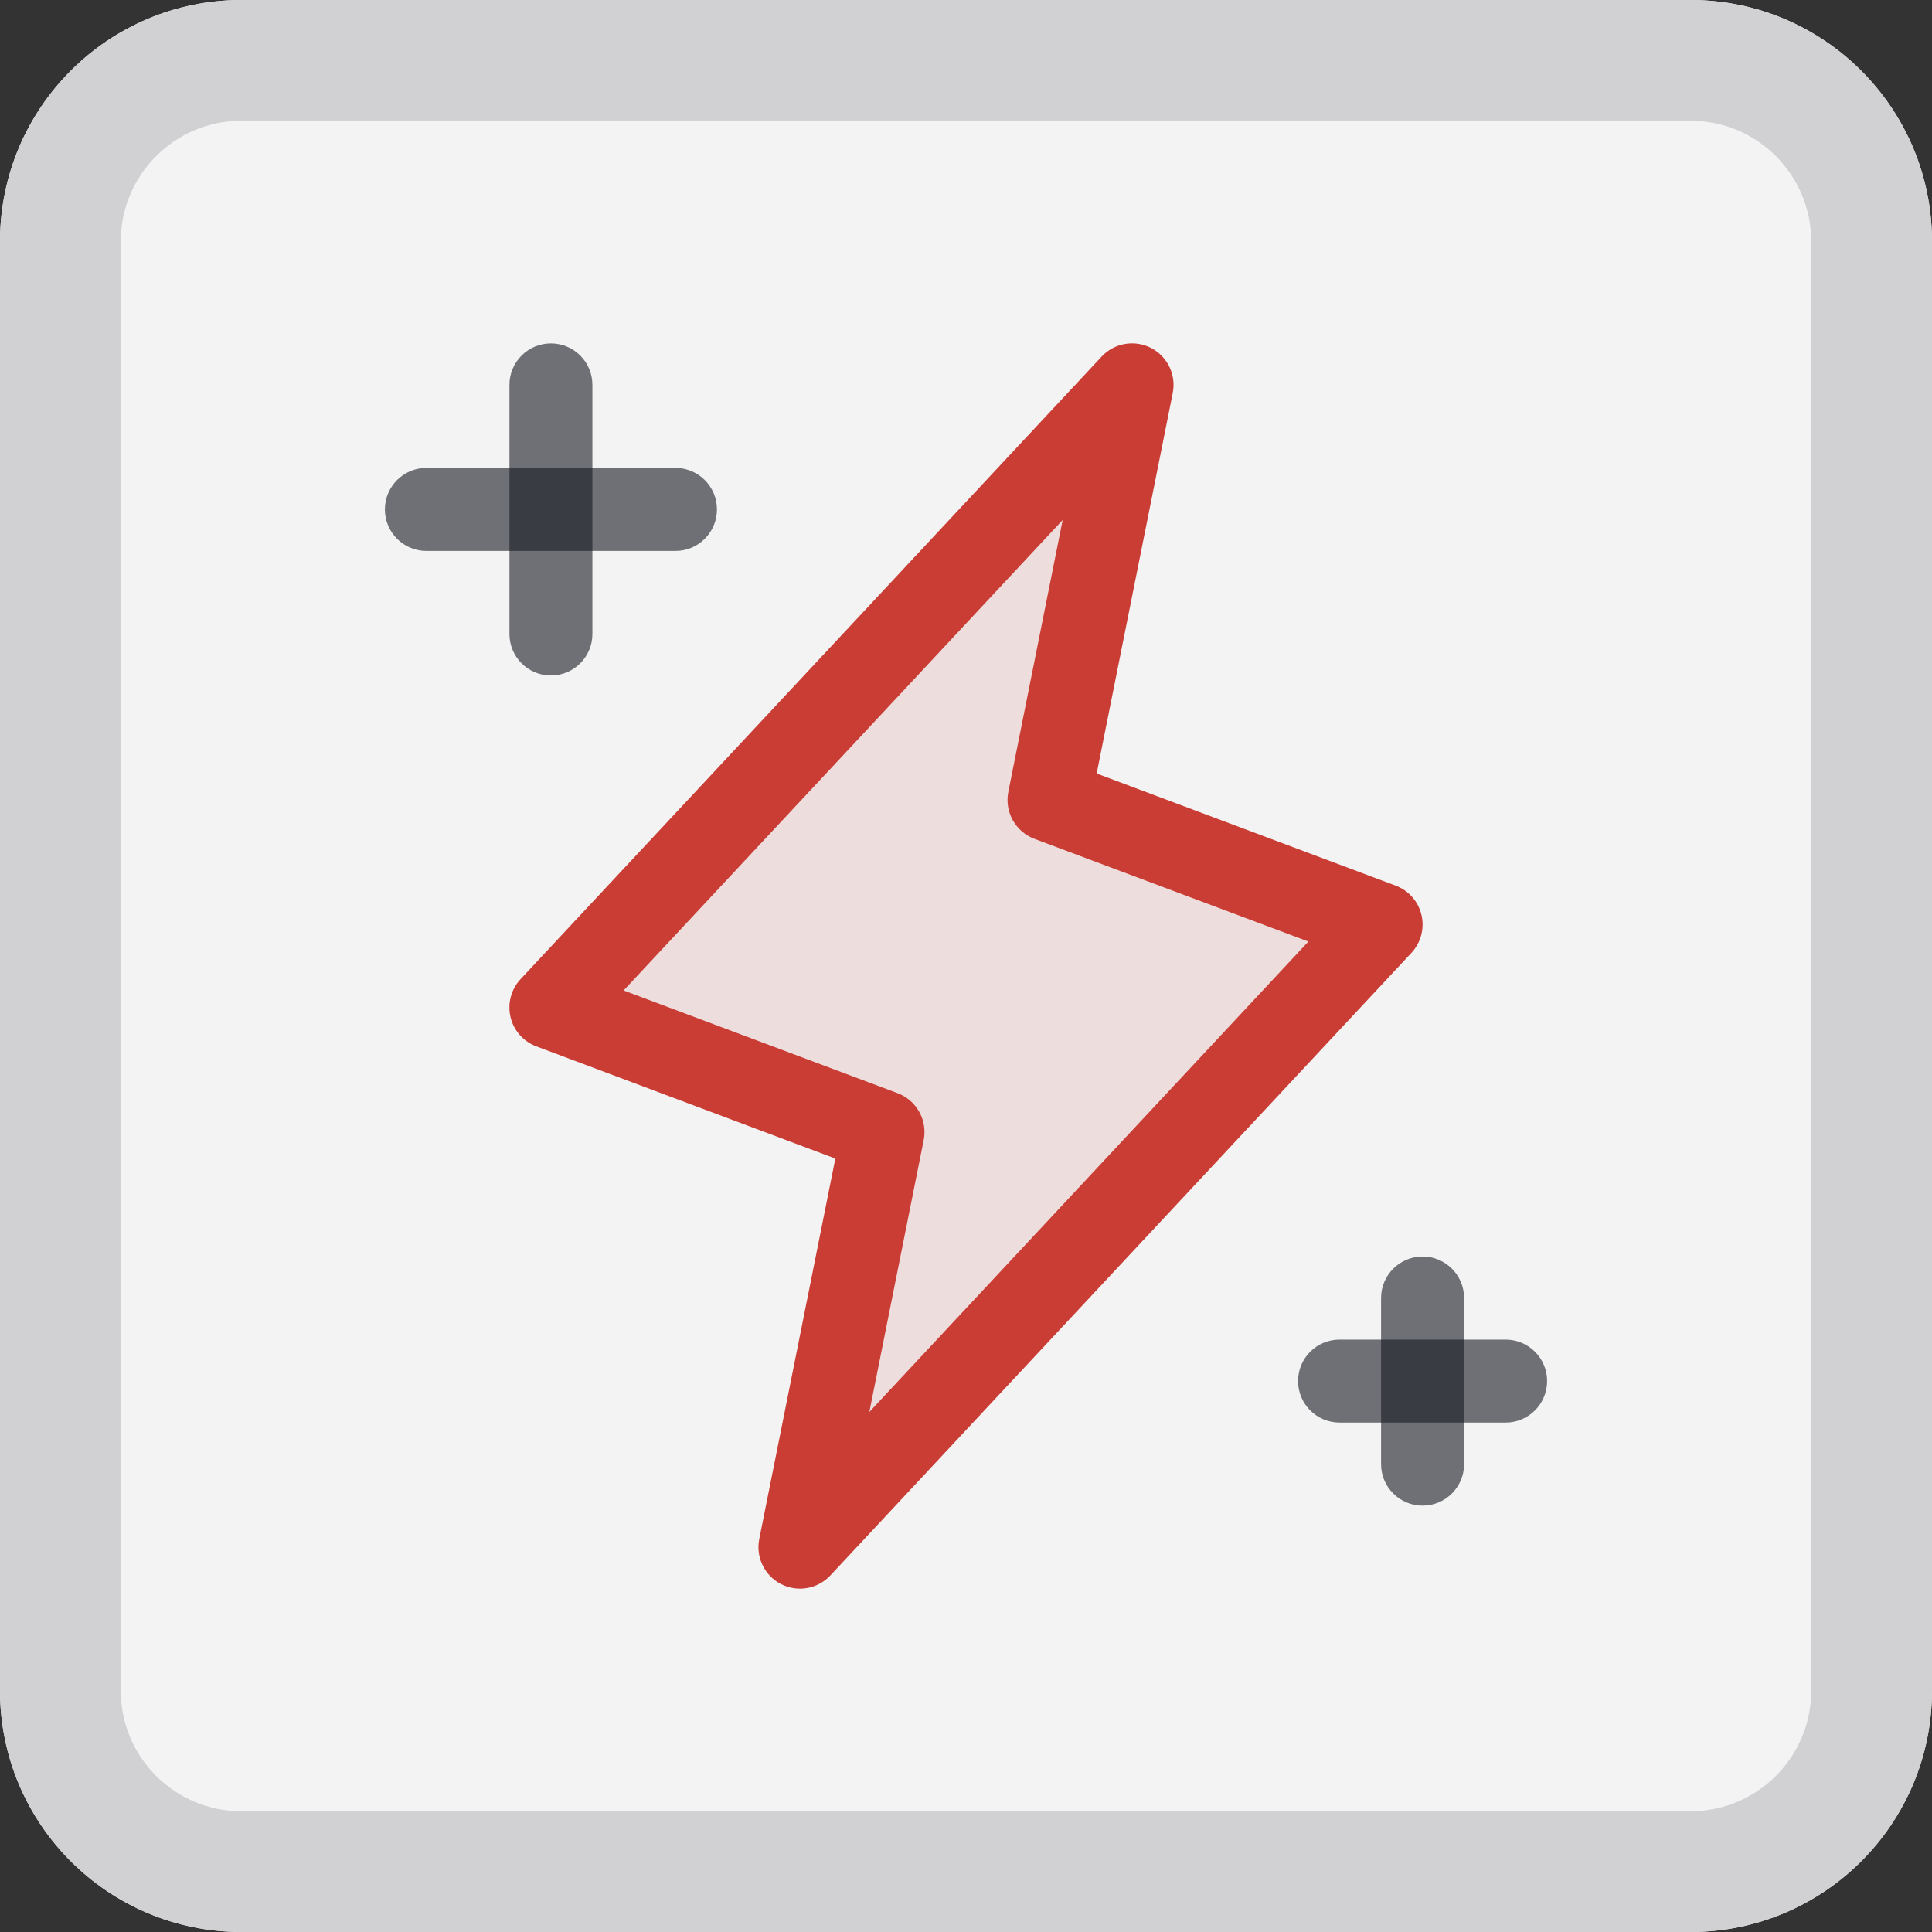 <svg width="32" height="32" viewBox="0 0 32 32" fill="none" xmlns="http://www.w3.org/2000/svg">
<rect x="0" y="0" width="32" height="32" fill="#333333" stroke="none"/>
<g clip-path="url(#clip0_2633_18120)">
<path d="M0 4C0 1.791 1.791 0 4 0H28C30.209 0 32 1.791 32 4V28C32 30.209 30.209 32 28 32H4C1.791 32 0 30.209 0 28V4Z" fill="#F3F3F4"/>
<path fill-rule="evenodd" clip-rule="evenodd" d="M28 2H4C2.895 2 2 2.895 2 4V28C2 29.105 2.895 30 4 30H28C29.105 30 30 29.105 30 28V4C30 2.895 29.105 2 28 2ZM4 0C1.791 0 0 1.791 0 4V28C0 30.209 1.791 32 4 32H28C30.209 32 32 30.209 32 28V4C32 1.791 30.209 0 28 0H4Z" fill="#D1D1D3"/>
<path fill-rule="evenodd" clip-rule="evenodd" d="M19.064 5.763C19.337 5.904 19.484 6.208 19.424 6.51L18.164 12.812L23.116 14.669C23.331 14.749 23.492 14.932 23.544 15.155C23.597 15.379 23.534 15.614 23.378 15.782L13.753 26.094C13.543 26.319 13.21 26.377 12.936 26.237C12.663 26.096 12.515 25.792 12.576 25.49L13.836 19.189L8.884 17.331C8.669 17.251 8.508 17.068 8.456 16.845C8.403 16.621 8.466 16.386 8.622 16.218L18.247 5.906C18.457 5.681 18.79 5.623 19.064 5.763ZM10.329 16.405L14.866 18.106C15.182 18.225 15.365 18.554 15.299 18.885L14.399 23.387L21.671 15.595L17.134 13.894C16.818 13.775 16.635 13.446 16.701 13.115L17.601 8.613L10.329 16.405Z" fill="#CA3D35"/>
<path opacity="0.2" fill-rule="evenodd" clip-rule="evenodd" d="M19.064 5.763C19.337 5.904 19.484 6.208 19.424 6.51L18.164 12.812L23.116 14.669C23.331 14.749 23.492 14.932 23.544 15.155C23.597 15.379 23.534 15.614 23.378 15.782L13.753 26.094C13.543 26.319 13.21 26.377 12.936 26.237C12.663 26.096 12.516 25.792 12.576 25.49L13.836 19.189L8.884 17.331C8.669 17.251 8.508 17.068 8.456 16.845C8.403 16.621 8.466 16.386 8.622 16.218L18.247 5.906C18.457 5.681 18.791 5.623 19.064 5.763Z" fill="#CA3D35" fill-opacity="0.6"/>
<path fill-rule="evenodd" clip-rule="evenodd" d="M9.125 5.688C9.505 5.688 9.812 5.995 9.812 6.375V10.5C9.812 10.88 9.505 11.188 9.125 11.188C8.745 11.188 8.438 10.88 8.438 10.5V6.375C8.438 5.995 8.745 5.688 9.125 5.688Z" fill="#171921" fill-opacity="0.6"/>
<path fill-rule="evenodd" clip-rule="evenodd" d="M6.375 8.438C6.375 8.058 6.683 7.75 7.062 7.75H11.188C11.567 7.75 11.875 8.058 11.875 8.438C11.875 8.817 11.567 9.125 11.188 9.125H7.062C6.683 9.125 6.375 8.817 6.375 8.438Z" fill="#171921" fill-opacity="0.6"/>
<path fill-rule="evenodd" clip-rule="evenodd" d="M23.562 20.812C23.942 20.812 24.25 21.12 24.25 21.5V24.25C24.25 24.63 23.942 24.938 23.562 24.938C23.183 24.938 22.875 24.63 22.875 24.25V21.5C22.875 21.12 23.183 20.812 23.562 20.812Z" fill="#171921" fill-opacity="0.6"/>
<path fill-rule="evenodd" clip-rule="evenodd" d="M21.5 22.875C21.5 22.495 21.808 22.188 22.188 22.188H24.938C25.317 22.188 25.625 22.495 25.625 22.875C25.625 23.255 25.317 23.562 24.938 23.562H22.188C21.808 23.562 21.5 23.255 21.5 22.875Z" fill="#171921" fill-opacity="0.6"/>
</g>
<defs>
<clipPath id="clip0_2633_18120">
<rect width="32" height="32" fill="white"/>
</clipPath>
</defs>
</svg>
